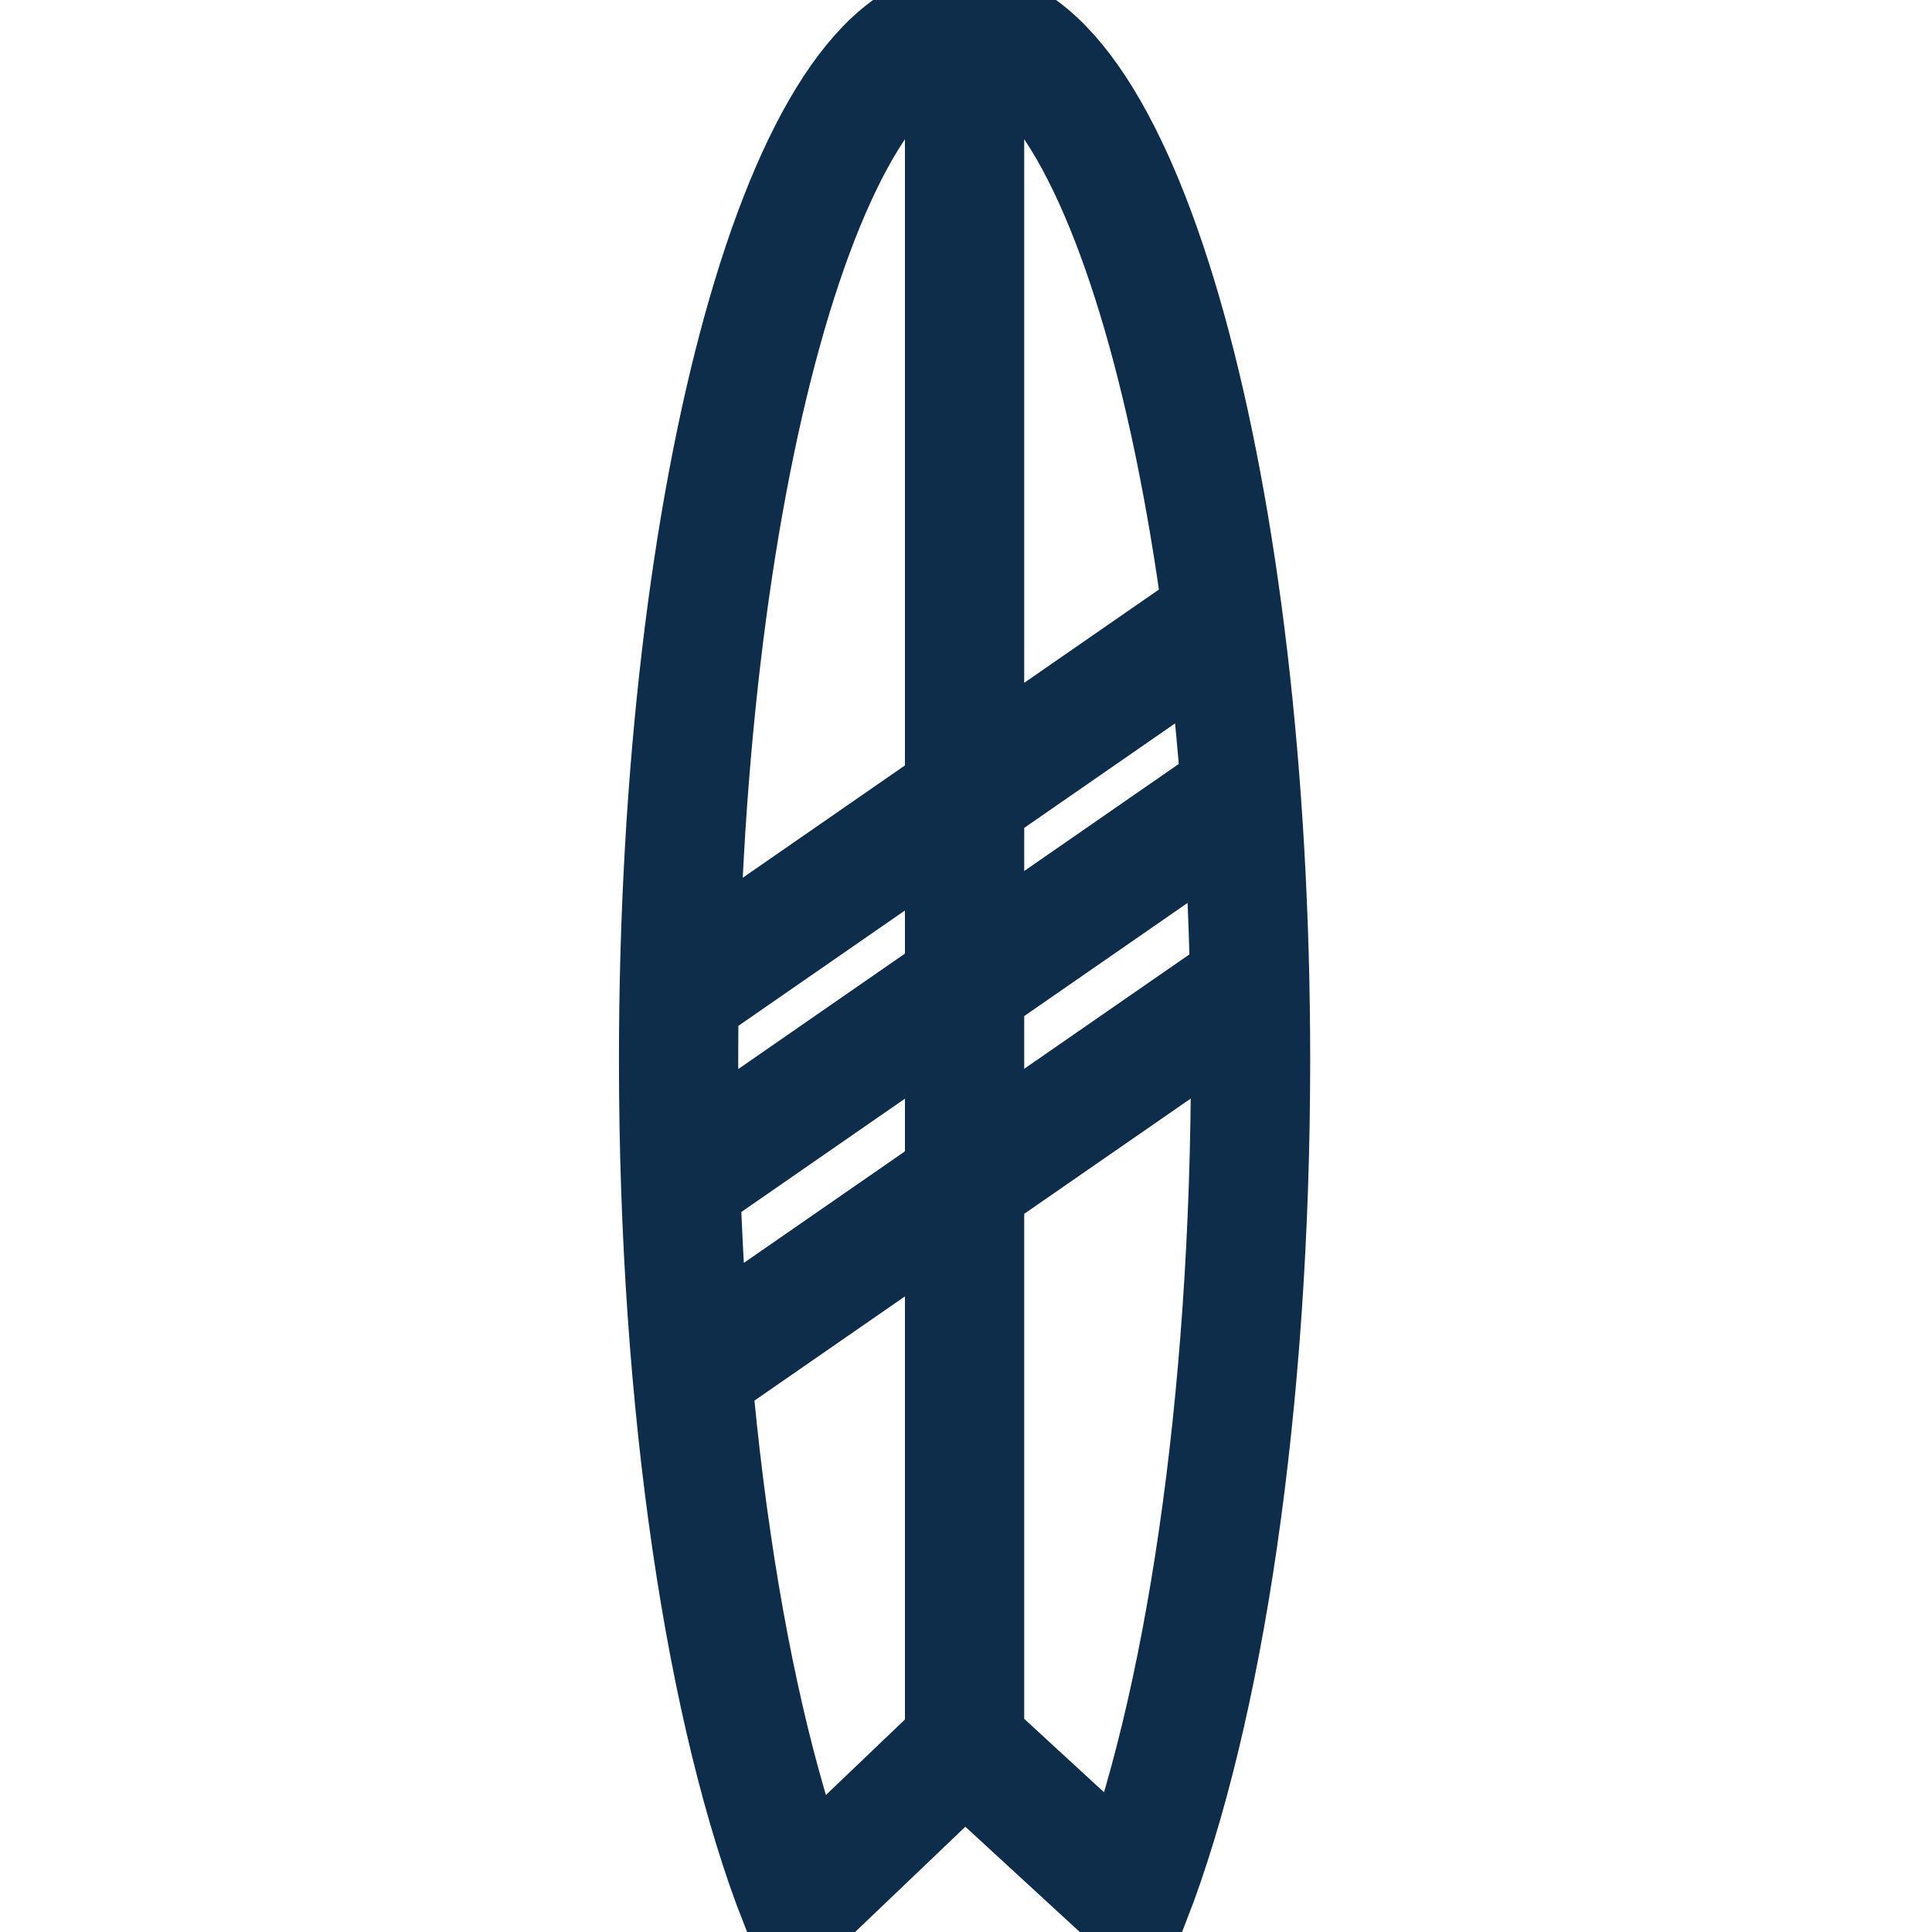 <svg xmlns="http://www.w3.org/2000/svg" id="sun" version="1.1" viewBox="0 0 81 81"><defs><style>.st0{fill:none;stroke:#0d2d4b;stroke-miterlimit:10;stroke-width:5px}</style></defs><path d="M52.43 44.44c0 14.48-1.97 27.29-5 35.15l-6.99-6.43-6.92 6.61c-3.07-7.84-5.07-20.74-5.07-35.33 0-23.89 5.37-43.26 11.99-43.26s11.99 19.37 11.99 43.26ZM40.44 1.18v71.85M28.47 41.69l22.8-15.79M28.47 49.58l23.55-16.31M29.03 57.48l23.4-16.2" class="st0"/></svg>